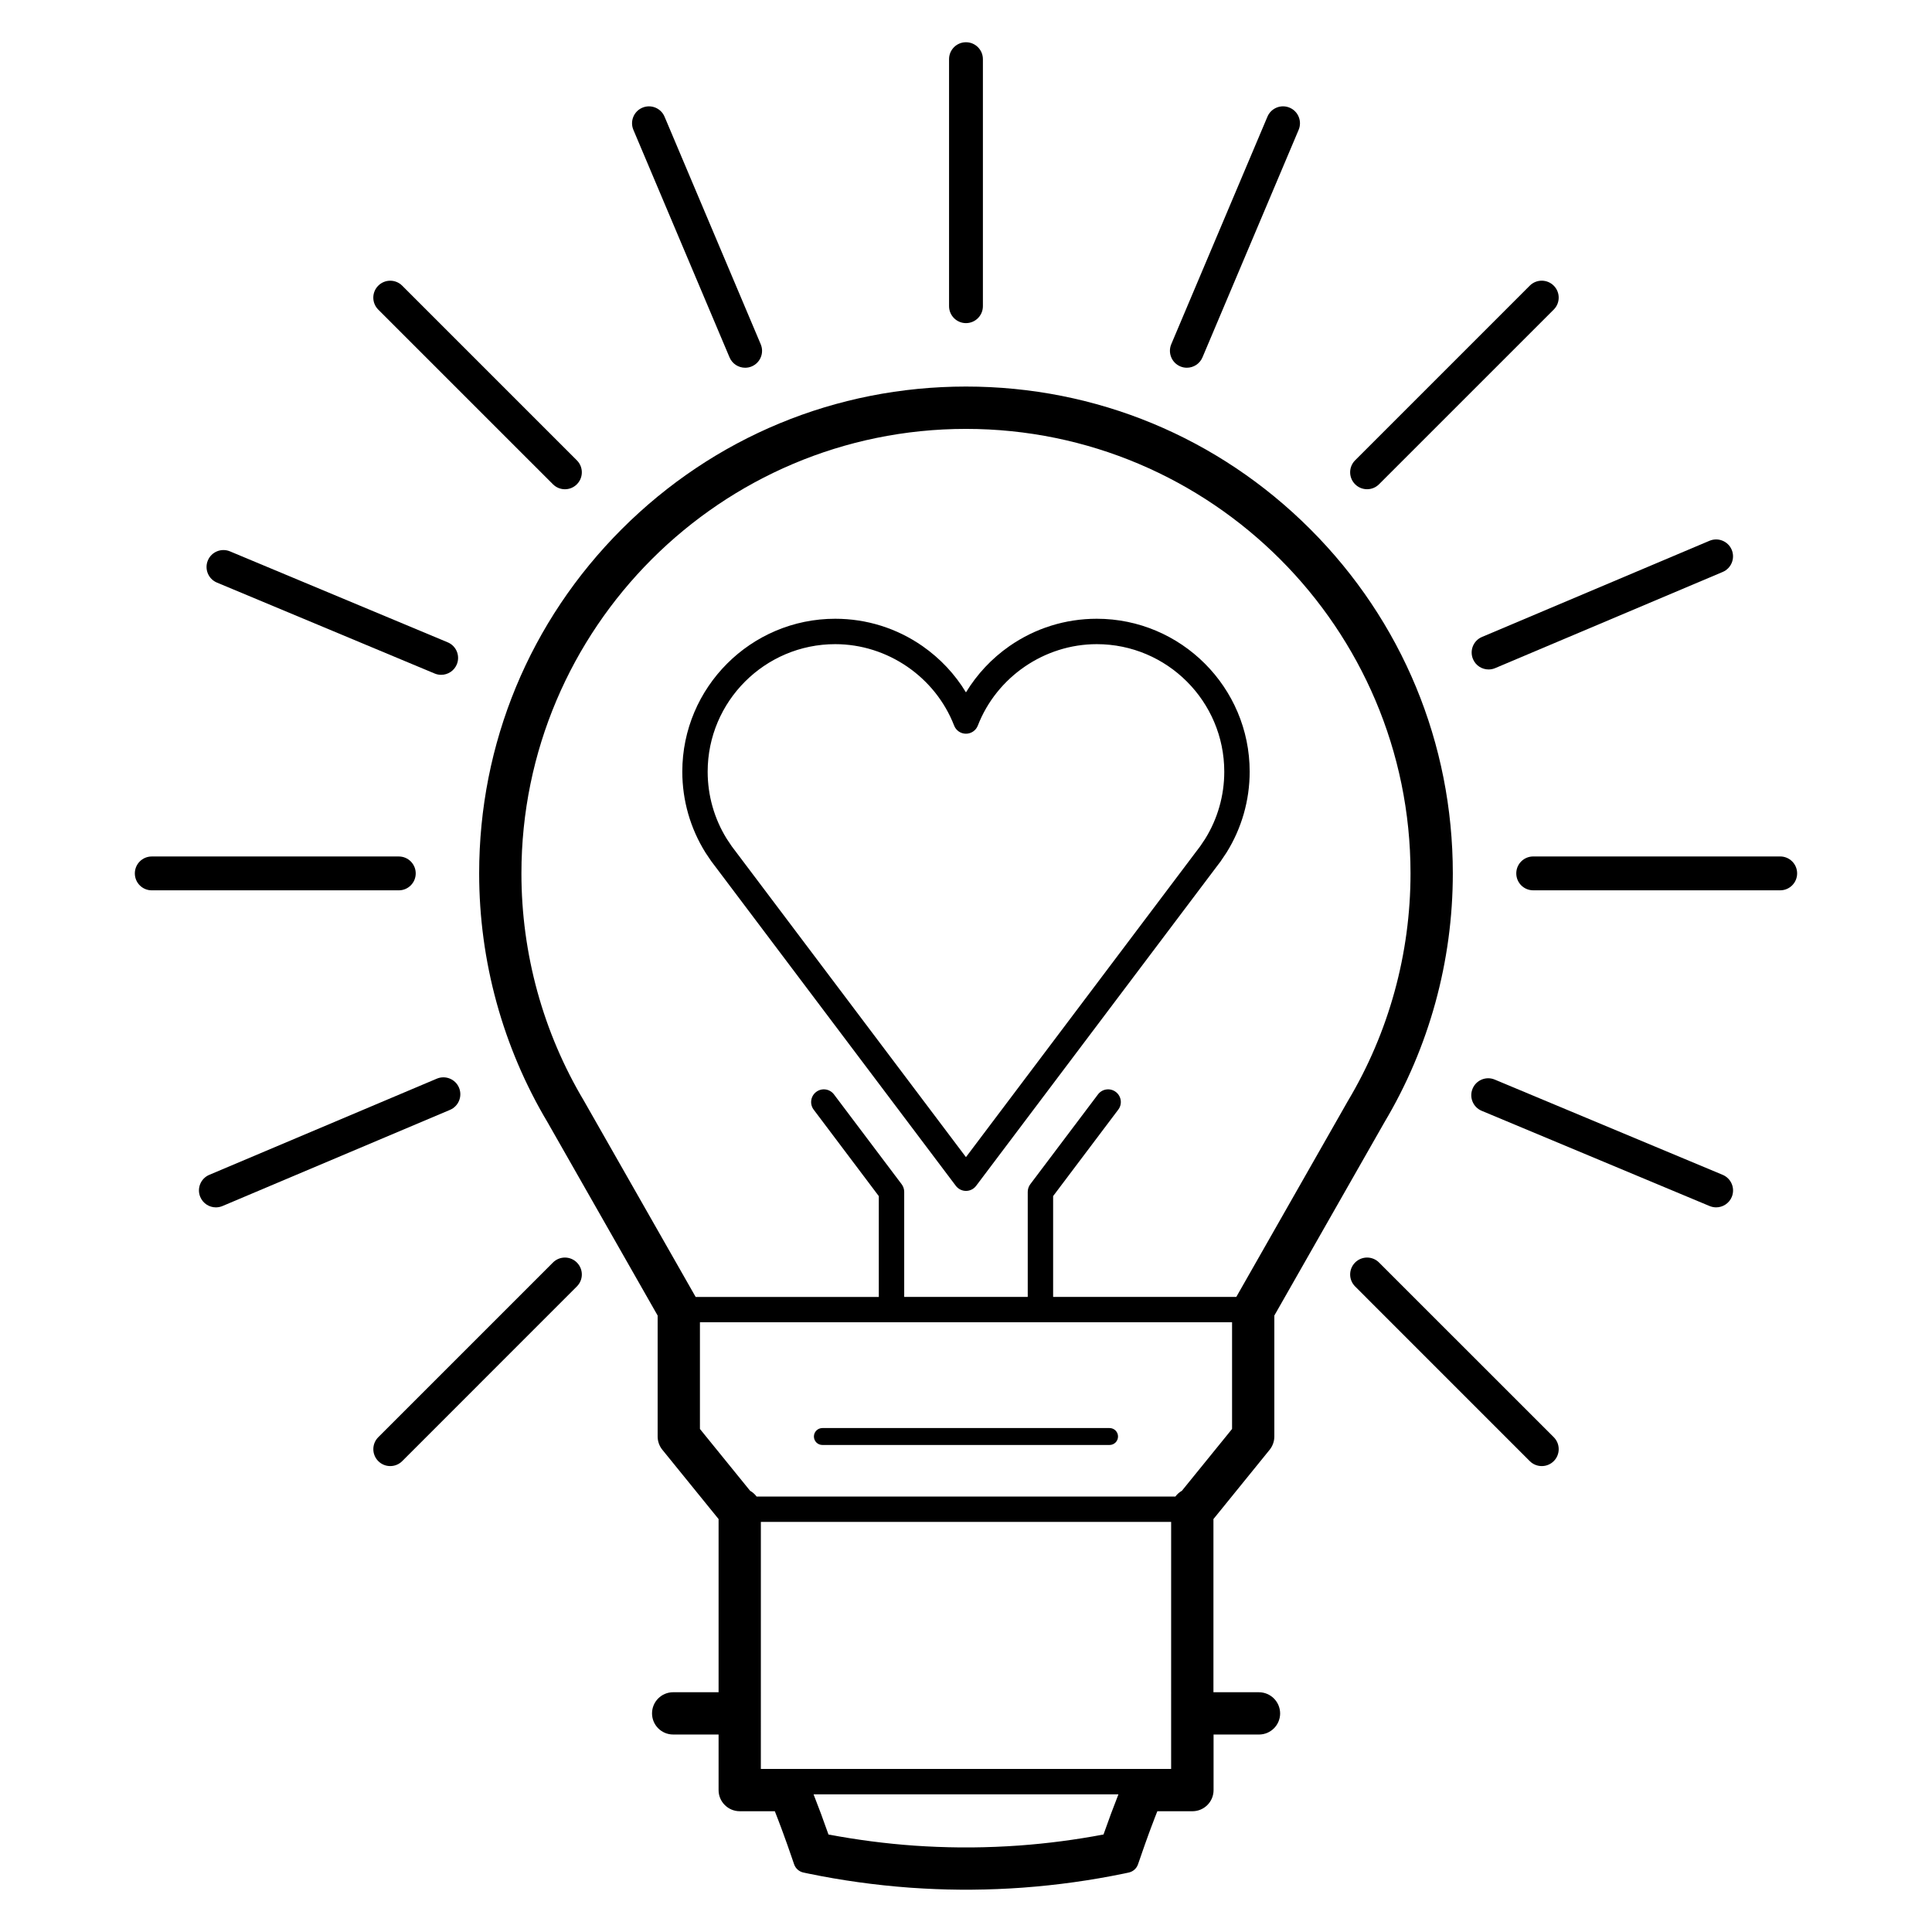<?xml version="1.0" encoding="UTF-8"?>
<!-- Uploaded to: SVG Repo, www.svgrepo.com, Generator: SVG Repo Mixer Tools -->
<svg fill="#000000" width="800px" height="800px" version="1.1" viewBox="144 144 512 512" xmlns="http://www.w3.org/2000/svg">
 <g>
  <path d="m477.61 592.46h-12.035v-45.891l14.887-18.355c0.805-1.004 1.25-2.242 1.25-3.531v-32.047l29.164-51.195c11.863-19.895 18.137-42.715 18.137-65.984 0-34.461-13.422-66.859-37.785-91.227-24.375-24.371-56.77-37.789-91.234-37.789-34.457 0-66.855 13.422-91.227 37.789-24.371 24.371-37.785 56.77-37.785 91.227 0 23.27 6.273 46.082 18.141 65.984l29.16 51.195v32.047c0 1.289 0.441 2.527 1.254 3.531l14.895 18.355v45.891h-12.035c-3.094 0-5.602 2.508-5.602 5.606 0 3.09 2.508 5.598 5.602 5.598h12.035v14.73c0 3.09 2.516 5.598 5.606 5.598h9.297c0.016 0.039 0.031 0.082 0.047 0.117 0.055 0.145 0.117 0.297 0.172 0.441 0.172 0.441 0.344 0.887 0.52 1.34 0.07 0.176 0.141 0.363 0.211 0.551 0.176 0.453 0.348 0.926 0.523 1.387 0.055 0.145 0.109 0.297 0.168 0.441 0.23 0.629 0.465 1.258 0.699 1.898 0.02 0.07 0.047 0.137 0.07 0.207 0.207 0.559 0.414 1.145 0.625 1.723 0.074 0.207 0.145 0.414 0.223 0.621 0.168 0.465 0.328 0.926 0.488 1.387 0.086 0.238 0.172 0.473 0.25 0.719 0.168 0.484 0.336 0.973 0.508 1.465 0.059 0.188 0.125 0.363 0.191 0.551v0.012l0.414 1.199c0.387 1.125 1.336 1.961 2.5 2.195l1.25 0.266c8.805 1.82 17.816 3.066 26.781 3.727 0.18 0.012 0.363 0.031 0.543 0.039 0.066 0 0.125 0.012 0.188 0.012 4.141 0.289 8.344 0.453 12.488 0.492h0.051c0.59 0 1.18 0.012 1.762 0.012 0.59 0 1.18-0.012 1.773-0.012 4.348-0.039 8.758-0.215 13.121-0.527 0.137-0.012 0.266-0.02 0.395-0.031 8.898-0.66 17.82-1.91 26.539-3.707l1.25-0.266c1.168-0.238 2.117-1.074 2.5-2.195l0.422-1.211c0.238-0.719 0.484-1.414 0.73-2.106 0.059-0.168 0.117-0.332 0.176-0.504 0.176-0.523 0.363-1.043 0.539-1.547 0.07-0.195 0.137-0.383 0.207-0.57 0.207-0.57 0.402-1.145 0.609-1.691 0.031-0.09 0.059-0.168 0.09-0.258 0.238-0.629 0.465-1.258 0.691-1.867 0.07-0.168 0.125-0.332 0.188-0.492 0.168-0.453 0.332-0.906 0.516-1.352 0.07-0.188 0.145-0.383 0.215-0.578 0.176-0.441 0.344-0.887 0.516-1.32 0.059-0.145 0.117-0.309 0.176-0.441 0.012-0.051 0.031-0.09 0.051-0.125h9.289c3.098 0 5.606-2.508 5.606-5.598v-14.73h12.035c3.098 0 5.606-2.508 5.606-5.598-0.02-3.098-2.527-5.606-5.633-5.606zm-133.1-51.859c-0.465-0.621-1.047-1.145-1.723-1.527l-13.297-16.383v-28.277h141.02v28.277l-13.297 16.383c-0.68 0.383-1.258 0.906-1.723 1.527zm95.18-107.23c-1.484-1.125-3.594-0.828-4.715 0.66l-17.941 23.805c-0.434 0.578-0.672 1.301-0.672 2.023v27.836h-32.738v-27.836c0-0.73-0.238-1.445-0.676-2.023l-17.938-23.805c-1.117-1.484-3.223-1.785-4.711-0.66-1.48 1.113-1.785 3.231-0.66 4.707l17.254 22.91v26.719h-48.535c0-0.012-0.004-0.012-0.012-0.02l-29.523-51.828c-0.02-0.039-0.035-0.07-0.055-0.102-10.852-18.172-16.586-39.023-16.586-60.297 0-64.961 52.852-117.8 117.8-117.8 64.965 0 117.82 52.844 117.82 117.8 0 21.27-5.738 42.117-16.59 60.297-0.02 0.031-0.039 0.059-0.059 0.102l-29.508 51.816s-0.012 0.012-0.012 0.02h-48.543v-26.719l17.262-22.91c1.121-1.465 0.828-3.582-0.66-4.695zm-3.25 196.79c-7.379 1.395-14.887 2.383-22.363 2.922-4.121 0.297-8.293 0.465-12.41 0.504-1.113 0.012-2.223 0.012-3.336 0-3.996-0.039-8.047-0.195-12.035-0.473-7.602-0.539-15.234-1.535-22.742-2.953-1.352-3.848-2.66-7.371-3.949-10.637h80.789c-1.293 3.277-2.602 6.797-3.953 10.637zm17.922-17.371h-108.73l0.004-65.465h108.73z"/>
  <path d="m438.05 522.45h-76.113c-1.238 0-2.242 1.004-2.242 2.242s1.004 2.242 2.242 2.242h76.109c1.238 0 2.242-1.004 2.242-2.242 0-1.242-0.996-2.242-2.238-2.242z"/>
  <path d="m399.99 229.63c2.481 0 4.488-2.012 4.488-4.488v-65.465c0-2.473-2.004-4.484-4.488-4.484-2.469 0-4.481 2.004-4.481 4.484v65.465c0.004 2.473 2.012 4.488 4.481 4.488z"/>
  <path d="m337.34 238.72c0.727 1.707 2.383 2.734 4.133 2.734 0.578 0 1.176-0.109 1.742-0.352 2.281-0.961 3.352-3.594 2.383-5.875l-25.484-60.301c-0.961-2.281-3.594-3.352-5.875-2.387-2.281 0.961-3.352 3.598-2.383 5.875z"/>
  <path d="m509.46 478.58c-1.742-1.754-4.586-1.754-6.34 0-1.754 1.754-1.754 4.594 0 6.34l46.289 46.297c0.875 0.875 2.023 1.309 3.18 1.309 1.145 0 2.293-0.434 3.168-1.309 1.754-1.754 1.754-4.594 0-6.348z"/>
  <path d="m290.54 272.34c0.875 0.875 2.023 1.316 3.168 1.316 1.148 0 2.297-0.438 3.168-1.316 1.754-1.754 1.754-4.59 0-6.344l-46.289-46.289c-1.754-1.754-4.59-1.754-6.344 0-1.754 1.75-1.754 4.59 0 6.34z"/>
  <path d="m600.52 455.34-60.406-25.242c-2.281-0.953-4.914 0.125-5.863 2.414-0.953 2.289 0.125 4.914 2.414 5.863l60.406 25.242c0.559 0.227 1.152 0.344 1.723 0.344 1.754 0 3.426-1.043 4.141-2.754 0.949-2.297-0.133-4.91-2.414-5.867z"/>
  <path d="m201.49 298.39 57.695 24.098c0.562 0.238 1.152 0.348 1.727 0.348 1.754 0 3.422-1.039 4.141-2.754 0.953-2.289-0.125-4.914-2.414-5.863l-57.695-24.102c-2.289-0.953-4.914 0.125-5.863 2.414-0.949 2.281 0.129 4.906 2.41 5.859z"/>
  <path d="m615.77 370.97h-65.453c-2.481 0-4.488 2.004-4.488 4.484s2.004 4.488 4.488 4.488h65.453c2.481 0 4.488-2.004 4.488-4.488 0.004-2.473-2.008-4.484-4.488-4.484z"/>
  <path d="m254.17 375.46c0-2.473-2.004-4.484-4.484-4.484h-65.469c-2.473 0-4.484 2.004-4.484 4.484s2.004 4.488 4.484 4.488h65.469c2.473 0 4.484-2.008 4.484-4.488z"/>
  <path d="m534.36 318.67c0.719 1.715 2.383 2.742 4.133 2.742 0.578 0 1.168-0.109 1.742-0.352l60.301-25.488c2.273-0.961 3.344-3.598 2.383-5.879-0.961-2.277-3.594-3.344-5.875-2.383l-60.301 25.488c-2.285 0.965-3.344 3.59-2.383 5.871z"/>
  <path d="m265.64 432.24c-0.961-2.273-3.594-3.344-5.875-2.383l-60.301 25.488c-2.281 0.961-3.352 3.602-2.383 5.875 0.727 1.715 2.383 2.746 4.133 2.746 0.578 0 1.176-0.117 1.742-0.352l60.301-25.488c2.281-0.965 3.344-3.602 2.383-5.887z"/>
  <path d="m506.29 273.65c1.152 0 2.293-0.438 3.168-1.316l46.297-46.289c1.754-1.754 1.754-4.59 0-6.344s-4.594-1.754-6.348 0l-46.289 46.289c-1.754 1.754-1.754 4.59 0 6.344 0.879 0.879 2.027 1.316 3.172 1.316z"/>
  <path d="m290.54 478.58-46.289 46.289c-1.754 1.754-1.754 4.594 0 6.348 0.875 0.875 2.019 1.309 3.168 1.309 1.148 0 2.297-0.434 3.168-1.309l46.289-46.297c1.754-1.754 1.754-4.586 0-6.34-1.75-1.75-4.582-1.754-6.336 0z"/>
  <path d="m456.79 241.1c0.57 0.242 1.16 0.352 1.742 0.352 1.742 0 3.406-1.027 4.133-2.742l25.488-60.301c0.961-2.277-0.105-4.914-2.394-5.875-2.273-0.961-4.914 0.105-5.875 2.387l-25.488 60.297c-0.961 2.285 0.109 4.922 2.394 5.883z"/>
  <path d="m467.55 372.17c0.02-0.031 0.039-0.059 0.059-0.098l1.375-2.047c0.02-0.031 0.039-0.059 0.059-0.09 4.004-6.418 6.133-13.836 6.133-21.438 0-22.344-18.184-40.52-40.52-40.52-8.332 0-16.344 2.516-23.164 7.262-4.684 3.269-8.578 7.438-11.504 12.246-2.91-4.812-6.812-8.973-11.496-12.246-6.816-4.746-14.816-7.262-23.156-7.262-22.344 0-40.52 18.176-40.52 40.52 0 7.602 2.121 15.012 6.133 21.438 0.02 0.031 0.039 0.059 0.059 0.098l1.387 2.055c0.02 0.035 0.039 0.059 0.059 0.09 0.336 0.473 0.684 0.938 1.039 1.379l63.816 84.707c0.641 0.836 1.633 1.34 2.684 1.34 1.062 0 2.055-0.504 2.684-1.34l63.82-84.699c0.348-0.441 0.703-0.91 1.055-1.395zm-5.492-3.891c-0.289 0.398-0.578 0.785-0.867 1.152-0.02 0.02-0.031 0.039-0.051 0.059l-61.152 81.164-61.152-81.164-0.047-0.059c-0.289-0.363-0.574-0.746-0.852-1.133l-1.32-1.969c-3.324-5.34-5.078-11.504-5.078-17.824 0-18.633 15.16-33.797 33.797-33.797 13.852 0 26.516 8.676 31.523 21.59 0.504 1.293 1.742 2.144 3.129 2.144 1.387 0 2.637-0.852 3.141-2.144 5.008-12.914 17.672-21.59 31.527-21.59 18.637 0 33.789 15.164 33.789 33.797 0 6.324-1.754 12.488-5.078 17.824z"/>
 </g>
</svg>